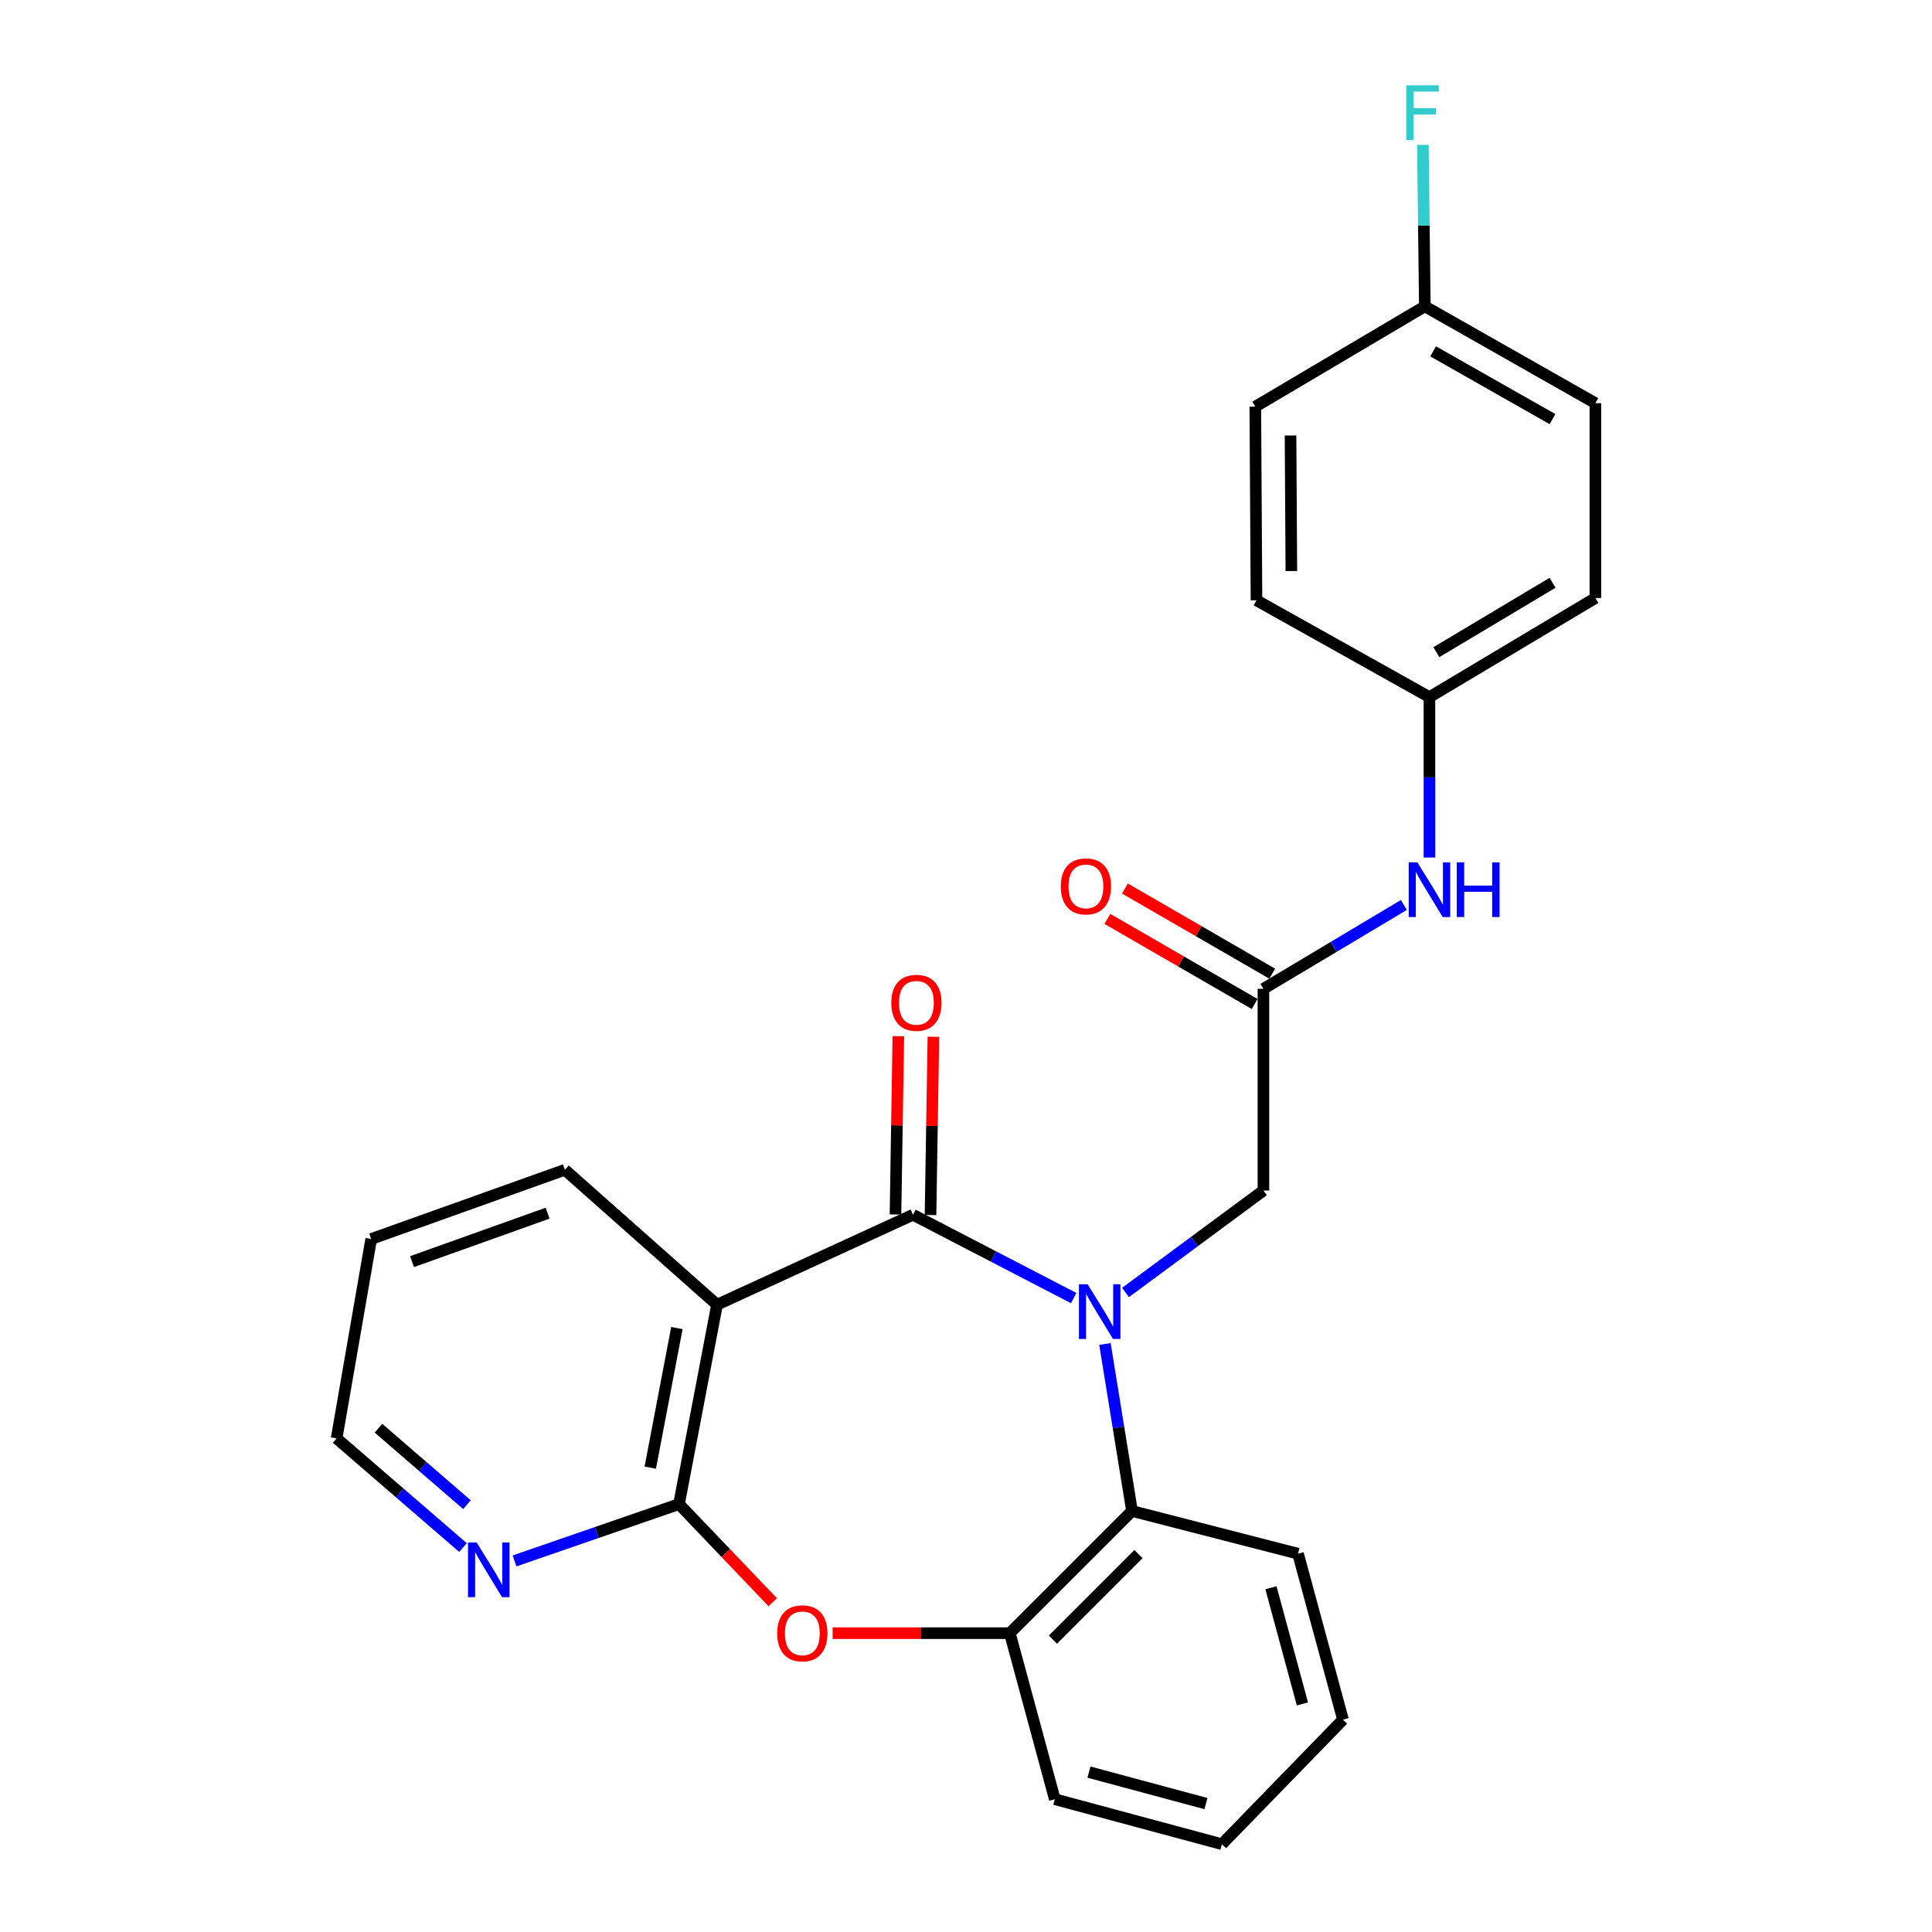 <?xml version='1.0' encoding='iso-8859-1'?>
<svg version='1.1' baseProfile='full'
              xmlns='http://www.w3.org/2000/svg'
                      xmlns:rdkit='http://www.rdkit.org/xml'
                      xmlns:xlink='http://www.w3.org/1999/xlink'
                  xml:space='preserve'
width='1000px' height='1000px' viewBox='0 0 1000 1000'>
<!-- END OF HEADER -->
<rect style='opacity:1.0;fill:#FFFFFF;stroke:none' width='1000' height='1000' x='0' y='0'> </rect>
<path class='bond-0' d='M 555.74,671.889 L 514.155,650.327' style='fill:none;fill-rule:evenodd;stroke:#0000FF;stroke-width:6px;stroke-linecap:butt;stroke-linejoin:miter;stroke-opacity:1' />
<path class='bond-0' d='M 514.155,650.327 L 472.569,628.764' style='fill:none;fill-rule:evenodd;stroke:#000000;stroke-width:6px;stroke-linecap:butt;stroke-linejoin:miter;stroke-opacity:1' />
<path class='bond-4' d='M 571.92,695.643 L 578.925,738.867' style='fill:none;fill-rule:evenodd;stroke:#0000FF;stroke-width:6px;stroke-linecap:butt;stroke-linejoin:miter;stroke-opacity:1' />
<path class='bond-4' d='M 578.925,738.867 L 585.93,782.091' style='fill:none;fill-rule:evenodd;stroke:#000000;stroke-width:6px;stroke-linecap:butt;stroke-linejoin:miter;stroke-opacity:1' />
<path class='bond-6' d='M 582.576,668.982 L 618.264,642.6' style='fill:none;fill-rule:evenodd;stroke:#0000FF;stroke-width:6px;stroke-linecap:butt;stroke-linejoin:miter;stroke-opacity:1' />
<path class='bond-6' d='M 618.264,642.6 L 653.952,616.218' style='fill:none;fill-rule:evenodd;stroke:#000000;stroke-width:6px;stroke-linecap:butt;stroke-linejoin:miter;stroke-opacity:1' />
<path class='bond-1' d='M 472.569,628.764 L 371.131,675.312' style='fill:none;fill-rule:evenodd;stroke:#000000;stroke-width:6px;stroke-linecap:butt;stroke-linejoin:miter;stroke-opacity:1' />
<path class='bond-9' d='M 481.638,628.91 L 482.379,582.766' style='fill:none;fill-rule:evenodd;stroke:#000000;stroke-width:6px;stroke-linecap:butt;stroke-linejoin:miter;stroke-opacity:1' />
<path class='bond-9' d='M 482.379,582.766 L 483.12,536.622' style='fill:none;fill-rule:evenodd;stroke:#FF0000;stroke-width:6px;stroke-linecap:butt;stroke-linejoin:miter;stroke-opacity:1' />
<path class='bond-9' d='M 463.501,628.619 L 464.242,582.475' style='fill:none;fill-rule:evenodd;stroke:#000000;stroke-width:6px;stroke-linecap:butt;stroke-linejoin:miter;stroke-opacity:1' />
<path class='bond-9' d='M 464.242,582.475 L 464.983,536.331' style='fill:none;fill-rule:evenodd;stroke:#FF0000;stroke-width:6px;stroke-linecap:butt;stroke-linejoin:miter;stroke-opacity:1' />
<path class='bond-2' d='M 371.131,675.312 L 351.45,778.524' style='fill:none;fill-rule:evenodd;stroke:#000000;stroke-width:6px;stroke-linecap:butt;stroke-linejoin:miter;stroke-opacity:1' />
<path class='bond-2' d='M 350.36,687.396 L 336.583,759.645' style='fill:none;fill-rule:evenodd;stroke:#000000;stroke-width:6px;stroke-linecap:butt;stroke-linejoin:miter;stroke-opacity:1' />
<path class='bond-14' d='M 371.131,675.312 L 292.376,605.486' style='fill:none;fill-rule:evenodd;stroke:#000000;stroke-width:6px;stroke-linecap:butt;stroke-linejoin:miter;stroke-opacity:1' />
<path class='bond-8' d='M 351.45,778.524 L 308.889,793.225' style='fill:none;fill-rule:evenodd;stroke:#000000;stroke-width:6px;stroke-linecap:butt;stroke-linejoin:miter;stroke-opacity:1' />
<path class='bond-8' d='M 308.889,793.225 L 266.328,807.926' style='fill:none;fill-rule:evenodd;stroke:#0000FF;stroke-width:6px;stroke-linecap:butt;stroke-linejoin:miter;stroke-opacity:1' />
<path class='bond-26' d='M 351.45,778.524 L 375.71,803.914' style='fill:none;fill-rule:evenodd;stroke:#000000;stroke-width:6px;stroke-linecap:butt;stroke-linejoin:miter;stroke-opacity:1' />
<path class='bond-26' d='M 375.71,803.914 L 399.97,829.304' style='fill:none;fill-rule:evenodd;stroke:#FF0000;stroke-width:6px;stroke-linecap:butt;stroke-linejoin:miter;stroke-opacity:1' />
<path class='bond-3' d='M 430.965,845.327 L 476.824,845.327' style='fill:none;fill-rule:evenodd;stroke:#FF0000;stroke-width:6px;stroke-linecap:butt;stroke-linejoin:miter;stroke-opacity:1' />
<path class='bond-3' d='M 476.824,845.327 L 522.684,845.327' style='fill:none;fill-rule:evenodd;stroke:#000000;stroke-width:6px;stroke-linecap:butt;stroke-linejoin:miter;stroke-opacity:1' />
<path class='bond-5' d='M 585.93,782.091 L 522.684,845.327' style='fill:none;fill-rule:evenodd;stroke:#000000;stroke-width:6px;stroke-linecap:butt;stroke-linejoin:miter;stroke-opacity:1' />
<path class='bond-5' d='M 589.268,804.404 L 544.996,848.669' style='fill:none;fill-rule:evenodd;stroke:#000000;stroke-width:6px;stroke-linecap:butt;stroke-linejoin:miter;stroke-opacity:1' />
<path class='bond-20' d='M 585.93,782.091 L 671.859,804.191' style='fill:none;fill-rule:evenodd;stroke:#000000;stroke-width:6px;stroke-linecap:butt;stroke-linejoin:miter;stroke-opacity:1' />
<path class='bond-21' d='M 522.684,845.327 L 545.963,931.267' style='fill:none;fill-rule:evenodd;stroke:#000000;stroke-width:6px;stroke-linecap:butt;stroke-linejoin:miter;stroke-opacity:1' />
<path class='bond-7' d='M 653.952,616.218 L 653.952,511.816' style='fill:none;fill-rule:evenodd;stroke:#000000;stroke-width:6px;stroke-linecap:butt;stroke-linejoin:miter;stroke-opacity:1' />
<path class='bond-10' d='M 653.952,511.816 L 690.296,490.113' style='fill:none;fill-rule:evenodd;stroke:#000000;stroke-width:6px;stroke-linecap:butt;stroke-linejoin:miter;stroke-opacity:1' />
<path class='bond-10' d='M 690.296,490.113 L 726.64,468.41' style='fill:none;fill-rule:evenodd;stroke:#0000FF;stroke-width:6px;stroke-linecap:butt;stroke-linejoin:miter;stroke-opacity:1' />
<path class='bond-11' d='M 658.49,503.964 L 620.374,481.934' style='fill:none;fill-rule:evenodd;stroke:#000000;stroke-width:6px;stroke-linecap:butt;stroke-linejoin:miter;stroke-opacity:1' />
<path class='bond-11' d='M 620.374,481.934 L 582.258,459.903' style='fill:none;fill-rule:evenodd;stroke:#FF0000;stroke-width:6px;stroke-linecap:butt;stroke-linejoin:miter;stroke-opacity:1' />
<path class='bond-11' d='M 649.413,519.669 L 611.297,497.639' style='fill:none;fill-rule:evenodd;stroke:#000000;stroke-width:6px;stroke-linecap:butt;stroke-linejoin:miter;stroke-opacity:1' />
<path class='bond-11' d='M 611.297,497.639 L 573.181,475.608' style='fill:none;fill-rule:evenodd;stroke:#FF0000;stroke-width:6px;stroke-linecap:butt;stroke-linejoin:miter;stroke-opacity:1' />
<path class='bond-28' d='M 239.642,801.01 L 206.935,772.756' style='fill:none;fill-rule:evenodd;stroke:#0000FF;stroke-width:6px;stroke-linecap:butt;stroke-linejoin:miter;stroke-opacity:1' />
<path class='bond-28' d='M 206.935,772.756 L 174.229,744.503' style='fill:none;fill-rule:evenodd;stroke:#000000;stroke-width:6px;stroke-linecap:butt;stroke-linejoin:miter;stroke-opacity:1' />
<path class='bond-28' d='M 241.688,778.807 L 218.793,759.03' style='fill:none;fill-rule:evenodd;stroke:#0000FF;stroke-width:6px;stroke-linecap:butt;stroke-linejoin:miter;stroke-opacity:1' />
<path class='bond-28' d='M 218.793,759.03 L 195.899,739.252' style='fill:none;fill-rule:evenodd;stroke:#000000;stroke-width:6px;stroke-linecap:butt;stroke-linejoin:miter;stroke-opacity:1' />
<path class='bond-12' d='M 739.882,443.851 L 739.882,402.339' style='fill:none;fill-rule:evenodd;stroke:#0000FF;stroke-width:6px;stroke-linecap:butt;stroke-linejoin:miter;stroke-opacity:1' />
<path class='bond-12' d='M 739.882,402.339 L 739.882,360.827' style='fill:none;fill-rule:evenodd;stroke:#000000;stroke-width:6px;stroke-linecap:butt;stroke-linejoin:miter;stroke-opacity:1' />
<path class='bond-16' d='M 739.882,360.827 L 650.354,310.712' style='fill:none;fill-rule:evenodd;stroke:#000000;stroke-width:6px;stroke-linecap:butt;stroke-linejoin:miter;stroke-opacity:1' />
<path class='bond-17' d='M 739.882,360.827 L 825.771,309.533' style='fill:none;fill-rule:evenodd;stroke:#000000;stroke-width:6px;stroke-linecap:butt;stroke-linejoin:miter;stroke-opacity:1' />
<path class='bond-17' d='M 743.465,337.56 L 803.587,301.654' style='fill:none;fill-rule:evenodd;stroke:#000000;stroke-width:6px;stroke-linecap:butt;stroke-linejoin:miter;stroke-opacity:1' />
<path class='bond-13' d='M 737.493,158.564 L 825.771,208.679' style='fill:none;fill-rule:evenodd;stroke:#000000;stroke-width:6px;stroke-linecap:butt;stroke-linejoin:miter;stroke-opacity:1' />
<path class='bond-13' d='M 741.78,181.856 L 803.574,216.936' style='fill:none;fill-rule:evenodd;stroke:#000000;stroke-width:6px;stroke-linecap:butt;stroke-linejoin:miter;stroke-opacity:1' />
<path class='bond-15' d='M 737.493,158.564 L 736.989,116.778' style='fill:none;fill-rule:evenodd;stroke:#000000;stroke-width:6px;stroke-linecap:butt;stroke-linejoin:miter;stroke-opacity:1' />
<path class='bond-15' d='M 736.989,116.778 L 736.485,74.991' style='fill:none;fill-rule:evenodd;stroke:#33CCCC;stroke-width:6px;stroke-linecap:butt;stroke-linejoin:miter;stroke-opacity:1' />
<path class='bond-29' d='M 737.493,158.564 L 649.75,210.483' style='fill:none;fill-rule:evenodd;stroke:#000000;stroke-width:6px;stroke-linecap:butt;stroke-linejoin:miter;stroke-opacity:1' />
<path class='bond-23' d='M 292.376,605.486 L 192.126,641.301' style='fill:none;fill-rule:evenodd;stroke:#000000;stroke-width:6px;stroke-linecap:butt;stroke-linejoin:miter;stroke-opacity:1' />
<path class='bond-23' d='M 283.441,627.94 L 213.266,653.01' style='fill:none;fill-rule:evenodd;stroke:#000000;stroke-width:6px;stroke-linecap:butt;stroke-linejoin:miter;stroke-opacity:1' />
<path class='bond-18' d='M 650.354,310.712 L 649.75,210.483' style='fill:none;fill-rule:evenodd;stroke:#000000;stroke-width:6px;stroke-linecap:butt;stroke-linejoin:miter;stroke-opacity:1' />
<path class='bond-18' d='M 668.403,295.569 L 667.979,225.408' style='fill:none;fill-rule:evenodd;stroke:#000000;stroke-width:6px;stroke-linecap:butt;stroke-linejoin:miter;stroke-opacity:1' />
<path class='bond-19' d='M 825.771,309.533 L 825.771,208.679' style='fill:none;fill-rule:evenodd;stroke:#000000;stroke-width:6px;stroke-linecap:butt;stroke-linejoin:miter;stroke-opacity:1' />
<path class='bond-24' d='M 671.859,804.191 L 695.128,890.091' style='fill:none;fill-rule:evenodd;stroke:#000000;stroke-width:6px;stroke-linecap:butt;stroke-linejoin:miter;stroke-opacity:1' />
<path class='bond-24' d='M 657.841,821.819 L 674.13,881.948' style='fill:none;fill-rule:evenodd;stroke:#000000;stroke-width:6px;stroke-linecap:butt;stroke-linejoin:miter;stroke-opacity:1' />
<path class='bond-27' d='M 545.963,931.267 L 632.467,954.545' style='fill:none;fill-rule:evenodd;stroke:#000000;stroke-width:6px;stroke-linecap:butt;stroke-linejoin:miter;stroke-opacity:1' />
<path class='bond-27' d='M 563.652,917.242 L 624.205,933.538' style='fill:none;fill-rule:evenodd;stroke:#000000;stroke-width:6px;stroke-linecap:butt;stroke-linejoin:miter;stroke-opacity:1' />
<path class='bond-22' d='M 174.229,744.503 L 192.126,641.301' style='fill:none;fill-rule:evenodd;stroke:#000000;stroke-width:6px;stroke-linecap:butt;stroke-linejoin:miter;stroke-opacity:1' />
<path class='bond-25' d='M 695.128,890.091 L 632.467,954.545' style='fill:none;fill-rule:evenodd;stroke:#000000;stroke-width:6px;stroke-linecap:butt;stroke-linejoin:miter;stroke-opacity:1' />
<path  class='atom-0' d='M 562.941 664.709
L 572.221 679.709
Q 573.141 681.189, 574.621 683.869
Q 576.101 686.549, 576.181 686.709
L 576.181 664.709
L 579.941 664.709
L 579.941 693.029
L 576.061 693.029
L 566.101 676.629
Q 564.941 674.709, 563.701 672.509
Q 562.501 670.309, 562.141 669.629
L 562.141 693.029
L 558.461 693.029
L 558.461 664.709
L 562.941 664.709
' fill='#0000FF'/>
<path  class='atom-4' d='M 402.28 845.407
Q 402.28 838.607, 405.64 834.807
Q 409 831.007, 415.28 831.007
Q 421.56 831.007, 424.92 834.807
Q 428.28 838.607, 428.28 845.407
Q 428.28 852.287, 424.88 856.207
Q 421.48 860.087, 415.28 860.087
Q 409.04 860.087, 405.64 856.207
Q 402.28 852.327, 402.28 845.407
M 415.28 856.887
Q 419.6 856.887, 421.92 854.007
Q 424.28 851.087, 424.28 845.407
Q 424.28 839.847, 421.92 837.047
Q 419.6 834.207, 415.28 834.207
Q 410.96 834.207, 408.6 837.007
Q 406.28 839.807, 406.28 845.407
Q 406.28 851.127, 408.6 854.007
Q 410.96 856.887, 415.28 856.887
' fill='#FF0000'/>
<path  class='atom-9' d='M 246.724 798.375
L 256.004 813.375
Q 256.924 814.855, 258.404 817.535
Q 259.884 820.215, 259.964 820.375
L 259.964 798.375
L 263.724 798.375
L 263.724 826.695
L 259.844 826.695
L 249.884 810.295
Q 248.724 808.375, 247.484 806.175
Q 246.284 803.975, 245.924 803.295
L 245.924 826.695
L 242.244 826.695
L 242.244 798.375
L 246.724 798.375
' fill='#0000FF'/>
<path  class='atom-10' d='M 461.333 519.051
Q 461.333 512.251, 464.693 508.451
Q 468.053 504.651, 474.333 504.651
Q 480.613 504.651, 483.973 508.451
Q 487.333 512.251, 487.333 519.051
Q 487.333 525.931, 483.933 529.851
Q 480.533 533.731, 474.333 533.731
Q 468.093 533.731, 464.693 529.851
Q 461.333 525.971, 461.333 519.051
M 474.333 530.531
Q 478.653 530.531, 480.973 527.651
Q 483.333 524.731, 483.333 519.051
Q 483.333 513.491, 480.973 510.691
Q 478.653 507.851, 474.333 507.851
Q 470.013 507.851, 467.653 510.651
Q 465.333 513.451, 465.333 519.051
Q 465.333 524.771, 467.653 527.651
Q 470.013 530.531, 474.333 530.531
' fill='#FF0000'/>
<path  class='atom-11' d='M 733.622 446.342
L 742.902 461.342
Q 743.822 462.822, 745.302 465.502
Q 746.782 468.182, 746.862 468.342
L 746.862 446.342
L 750.622 446.342
L 750.622 474.662
L 746.742 474.662
L 736.782 458.262
Q 735.622 456.342, 734.382 454.142
Q 733.182 451.942, 732.822 451.262
L 732.822 474.662
L 729.142 474.662
L 729.142 446.342
L 733.622 446.342
' fill='#0000FF'/>
<path  class='atom-11' d='M 754.022 446.342
L 757.862 446.342
L 757.862 458.382
L 772.342 458.382
L 772.342 446.342
L 776.182 446.342
L 776.182 474.662
L 772.342 474.662
L 772.342 461.582
L 757.862 461.582
L 757.862 474.662
L 754.022 474.662
L 754.022 446.342
' fill='#0000FF'/>
<path  class='atom-12' d='M 549.067 458.789
Q 549.067 451.989, 552.427 448.189
Q 555.787 444.389, 562.067 444.389
Q 568.347 444.389, 571.707 448.189
Q 575.067 451.989, 575.067 458.789
Q 575.067 465.669, 571.667 469.589
Q 568.267 473.469, 562.067 473.469
Q 555.827 473.469, 552.427 469.589
Q 549.067 465.709, 549.067 458.789
M 562.067 470.269
Q 566.387 470.269, 568.707 467.389
Q 571.067 464.469, 571.067 458.789
Q 571.067 453.229, 568.707 450.429
Q 566.387 447.589, 562.067 447.589
Q 557.747 447.589, 555.387 450.389
Q 553.067 453.189, 553.067 458.789
Q 553.067 464.509, 555.387 467.389
Q 557.747 470.269, 562.067 470.269
' fill='#FF0000'/>
<path  class='atom-16' d='M 727.864 44.165
L 744.704 44.165
L 744.704 47.405
L 731.664 47.405
L 731.664 56.005
L 743.264 56.005
L 743.264 59.285
L 731.664 59.285
L 731.664 72.485
L 727.864 72.485
L 727.864 44.165
' fill='#33CCCC'/>
</svg>
